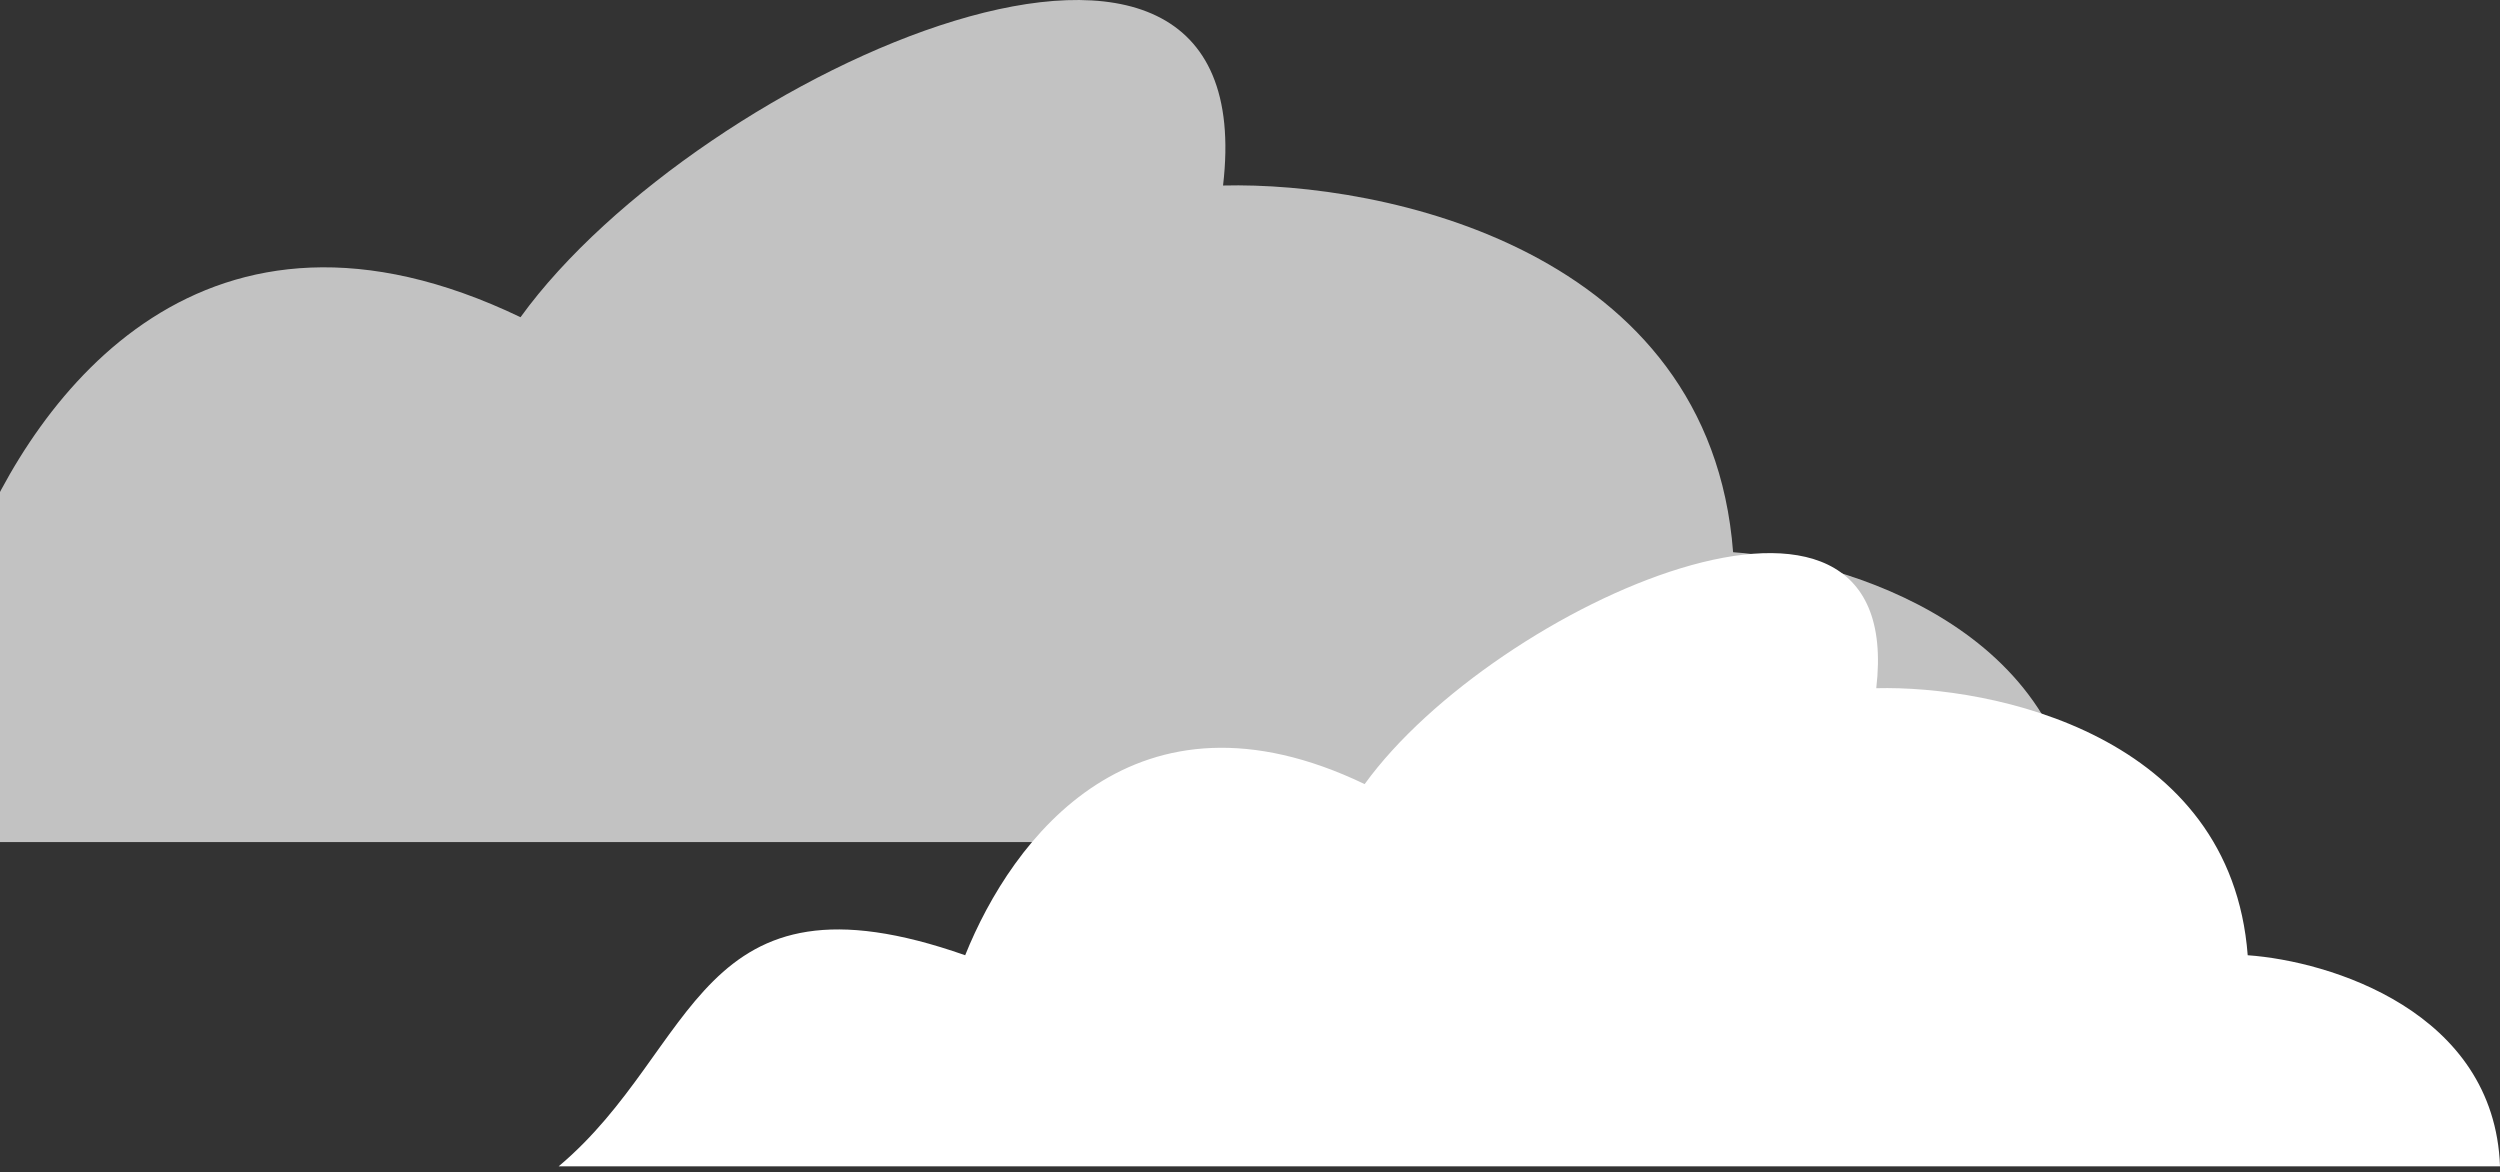 <svg width="145" height="68" viewBox="0 0 145 68" fill="none" xmlns="http://www.w3.org/2000/svg">
<rect x="0" y="0" width="145" height="68" fill="#333333" stroke="none"/>
<path opacity="0.7" d="M-1.626 32.029C-23.116 24.481 -22.837 39.452 -34 48.838H120.614C120.168 36.488 107.032 32.486 100.52 32.029C99.18 14.464 80.24 10.531 70.937 10.76C73.448 -10.632 40.516 4.119 30.19 18.398C11.882 9.616 2.095 22.766 -1.626 32.029Z" fill="white"/>
<path d="M55.98 55.404C40.331 49.908 40.534 60.811 32.404 67.646H145.001C144.675 58.652 135.109 55.738 130.367 55.404C129.392 42.614 115.598 39.749 108.823 39.916C110.653 24.337 86.67 35.08 79.15 45.478C65.817 39.083 58.69 48.659 55.98 55.404Z" fill="white"/>
</svg>
